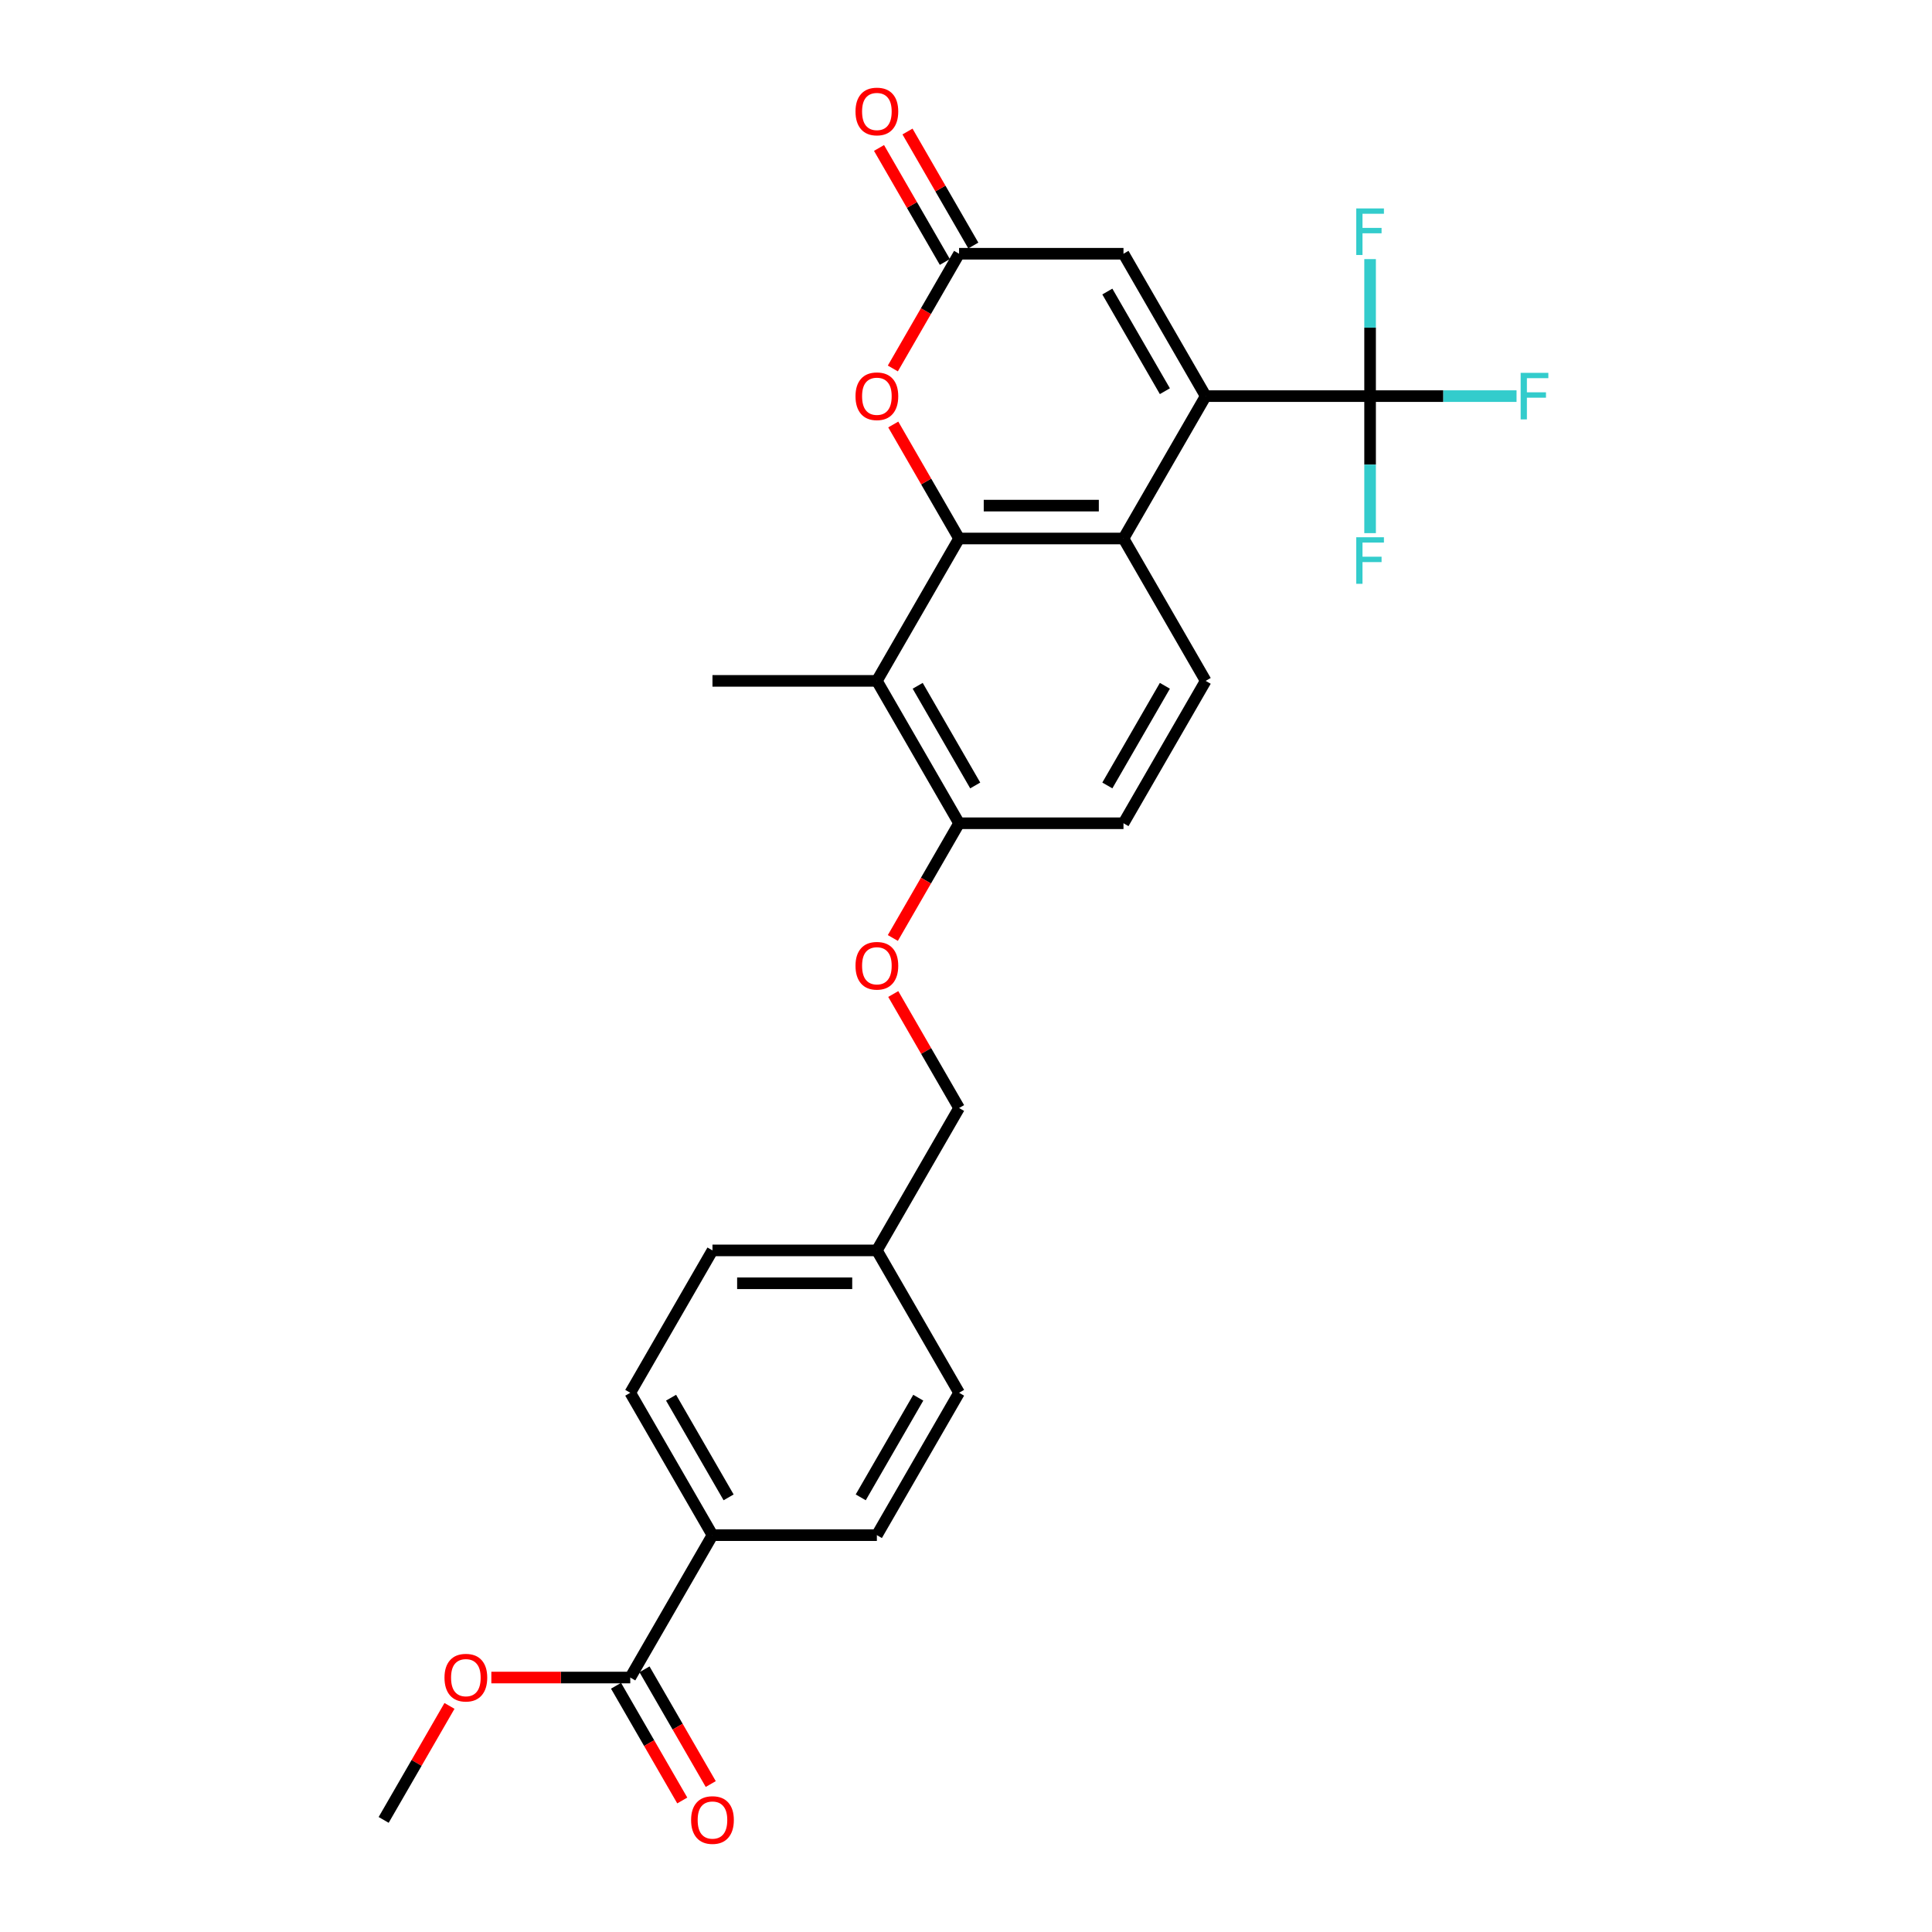 <?xml version='1.0' encoding='iso-8859-1'?>
<svg version='1.1' baseProfile='full'
              xmlns='http://www.w3.org/2000/svg'
                      xmlns:rdkit='http://www.rdkit.org/xml'
                      xmlns:xlink='http://www.w3.org/1999/xlink'
                  xml:space='preserve'
width='1000px' height='1000px' viewBox='0 0 1000 1000'>
<!-- END OF HEADER -->
<rect style='opacity:1.0;fill:#FFFFFF;stroke:none' width='1000' height='1000' x='0' y='0'> </rect>
<path class='bond-1' d='M 624.062,205.031 L 581.514,278.727' style='fill:none;fill-rule:evenodd;stroke:#000000;stroke-width:6px;stroke-linecap:butt;stroke-linejoin:miter;stroke-opacity:1' />
<path class='bond-2' d='M 624.062,205.031 L 709.158,205.031' style='fill:none;fill-rule:evenodd;stroke:#000000;stroke-width:6px;stroke-linecap:butt;stroke-linejoin:miter;stroke-opacity:1' />
<path class='bond-6' d='M 624.062,205.031 L 581.514,131.336' style='fill:none;fill-rule:evenodd;stroke:#000000;stroke-width:6px;stroke-linecap:butt;stroke-linejoin:miter;stroke-opacity:1' />
<path class='bond-6' d='M 602.94,202.486 L 573.157,150.9' style='fill:none;fill-rule:evenodd;stroke:#000000;stroke-width:6px;stroke-linecap:butt;stroke-linejoin:miter;stroke-opacity:1' />
<path class='bond-0' d='M 496.417,278.727 L 581.514,278.727' style='fill:none;fill-rule:evenodd;stroke:#000000;stroke-width:6px;stroke-linecap:butt;stroke-linejoin:miter;stroke-opacity:1' />
<path class='bond-0' d='M 509.182,261.707 L 568.749,261.707' style='fill:none;fill-rule:evenodd;stroke:#000000;stroke-width:6px;stroke-linecap:butt;stroke-linejoin:miter;stroke-opacity:1' />
<path class='bond-4' d='M 496.417,278.727 L 453.869,352.422' style='fill:none;fill-rule:evenodd;stroke:#000000;stroke-width:6px;stroke-linecap:butt;stroke-linejoin:miter;stroke-opacity:1' />
<path class='bond-27' d='M 496.417,278.727 L 479.383,249.223' style='fill:none;fill-rule:evenodd;stroke:#000000;stroke-width:6px;stroke-linecap:butt;stroke-linejoin:miter;stroke-opacity:1' />
<path class='bond-27' d='M 479.383,249.223 L 462.349,219.719' style='fill:none;fill-rule:evenodd;stroke:#FF0000;stroke-width:6px;stroke-linecap:butt;stroke-linejoin:miter;stroke-opacity:1' />
<path class='bond-8' d='M 581.514,278.727 L 624.062,352.422' style='fill:none;fill-rule:evenodd;stroke:#000000;stroke-width:6px;stroke-linecap:butt;stroke-linejoin:miter;stroke-opacity:1' />
<path class='bond-15' d='M 709.158,205.031 L 747.06,205.031' style='fill:none;fill-rule:evenodd;stroke:#000000;stroke-width:6px;stroke-linecap:butt;stroke-linejoin:miter;stroke-opacity:1' />
<path class='bond-15' d='M 747.06,205.031 L 784.961,205.031' style='fill:none;fill-rule:evenodd;stroke:#33CCCC;stroke-width:6px;stroke-linecap:butt;stroke-linejoin:miter;stroke-opacity:1' />
<path class='bond-16' d='M 709.158,205.031 L 709.158,169.572' style='fill:none;fill-rule:evenodd;stroke:#000000;stroke-width:6px;stroke-linecap:butt;stroke-linejoin:miter;stroke-opacity:1' />
<path class='bond-16' d='M 709.158,169.572 L 709.158,134.112' style='fill:none;fill-rule:evenodd;stroke:#33CCCC;stroke-width:6px;stroke-linecap:butt;stroke-linejoin:miter;stroke-opacity:1' />
<path class='bond-17' d='M 709.158,205.031 L 709.158,240.491' style='fill:none;fill-rule:evenodd;stroke:#000000;stroke-width:6px;stroke-linecap:butt;stroke-linejoin:miter;stroke-opacity:1' />
<path class='bond-17' d='M 709.158,240.491 L 709.158,275.95' style='fill:none;fill-rule:evenodd;stroke:#33CCCC;stroke-width:6px;stroke-linecap:butt;stroke-linejoin:miter;stroke-opacity:1' />
<path class='bond-3' d='M 462.133,190.718 L 479.275,161.027' style='fill:none;fill-rule:evenodd;stroke:#FF0000;stroke-width:6px;stroke-linecap:butt;stroke-linejoin:miter;stroke-opacity:1' />
<path class='bond-3' d='M 479.275,161.027 L 496.417,131.336' style='fill:none;fill-rule:evenodd;stroke:#000000;stroke-width:6px;stroke-linecap:butt;stroke-linejoin:miter;stroke-opacity:1' />
<path class='bond-25' d='M 453.869,352.422 L 368.773,352.422' style='fill:none;fill-rule:evenodd;stroke:#000000;stroke-width:6px;stroke-linecap:butt;stroke-linejoin:miter;stroke-opacity:1' />
<path class='bond-28' d='M 453.869,352.422 L 496.417,426.117' style='fill:none;fill-rule:evenodd;stroke:#000000;stroke-width:6px;stroke-linecap:butt;stroke-linejoin:miter;stroke-opacity:1' />
<path class='bond-28' d='M 474.991,354.967 L 504.774,406.553' style='fill:none;fill-rule:evenodd;stroke:#000000;stroke-width:6px;stroke-linecap:butt;stroke-linejoin:miter;stroke-opacity:1' />
<path class='bond-5' d='M 496.417,131.336 L 581.514,131.336' style='fill:none;fill-rule:evenodd;stroke:#000000;stroke-width:6px;stroke-linecap:butt;stroke-linejoin:miter;stroke-opacity:1' />
<path class='bond-12' d='M 503.787,127.081 L 486.753,97.577' style='fill:none;fill-rule:evenodd;stroke:#000000;stroke-width:6px;stroke-linecap:butt;stroke-linejoin:miter;stroke-opacity:1' />
<path class='bond-12' d='M 486.753,97.577 L 469.719,68.073' style='fill:none;fill-rule:evenodd;stroke:#FF0000;stroke-width:6px;stroke-linecap:butt;stroke-linejoin:miter;stroke-opacity:1' />
<path class='bond-12' d='M 489.048,135.591 L 472.014,106.087' style='fill:none;fill-rule:evenodd;stroke:#000000;stroke-width:6px;stroke-linecap:butt;stroke-linejoin:miter;stroke-opacity:1' />
<path class='bond-12' d='M 472.014,106.087 L 454.98,76.583' style='fill:none;fill-rule:evenodd;stroke:#FF0000;stroke-width:6px;stroke-linecap:butt;stroke-linejoin:miter;stroke-opacity:1' />
<path class='bond-7' d='M 326.225,868.29 L 368.773,794.594' style='fill:none;fill-rule:evenodd;stroke:#000000;stroke-width:6px;stroke-linecap:butt;stroke-linejoin:miter;stroke-opacity:1' />
<path class='bond-14' d='M 318.856,872.545 L 335.998,902.236' style='fill:none;fill-rule:evenodd;stroke:#000000;stroke-width:6px;stroke-linecap:butt;stroke-linejoin:miter;stroke-opacity:1' />
<path class='bond-14' d='M 335.998,902.236 L 353.14,931.927' style='fill:none;fill-rule:evenodd;stroke:#FF0000;stroke-width:6px;stroke-linecap:butt;stroke-linejoin:miter;stroke-opacity:1' />
<path class='bond-14' d='M 333.595,864.035 L 350.737,893.726' style='fill:none;fill-rule:evenodd;stroke:#000000;stroke-width:6px;stroke-linecap:butt;stroke-linejoin:miter;stroke-opacity:1' />
<path class='bond-14' d='M 350.737,893.726 L 367.879,923.417' style='fill:none;fill-rule:evenodd;stroke:#FF0000;stroke-width:6px;stroke-linecap:butt;stroke-linejoin:miter;stroke-opacity:1' />
<path class='bond-21' d='M 326.225,868.29 L 290.272,868.29' style='fill:none;fill-rule:evenodd;stroke:#000000;stroke-width:6px;stroke-linecap:butt;stroke-linejoin:miter;stroke-opacity:1' />
<path class='bond-21' d='M 290.272,868.29 L 254.319,868.29' style='fill:none;fill-rule:evenodd;stroke:#FF0000;stroke-width:6px;stroke-linecap:butt;stroke-linejoin:miter;stroke-opacity:1' />
<path class='bond-13' d='M 624.062,352.422 L 581.514,426.117' style='fill:none;fill-rule:evenodd;stroke:#000000;stroke-width:6px;stroke-linecap:butt;stroke-linejoin:miter;stroke-opacity:1' />
<path class='bond-13' d='M 602.94,354.967 L 573.157,406.553' style='fill:none;fill-rule:evenodd;stroke:#000000;stroke-width:6px;stroke-linecap:butt;stroke-linejoin:miter;stroke-opacity:1' />
<path class='bond-9' d='M 496.417,426.117 L 581.514,426.117' style='fill:none;fill-rule:evenodd;stroke:#000000;stroke-width:6px;stroke-linecap:butt;stroke-linejoin:miter;stroke-opacity:1' />
<path class='bond-11' d='M 496.417,426.117 L 479.275,455.808' style='fill:none;fill-rule:evenodd;stroke:#000000;stroke-width:6px;stroke-linecap:butt;stroke-linejoin:miter;stroke-opacity:1' />
<path class='bond-11' d='M 479.275,455.808 L 462.133,485.5' style='fill:none;fill-rule:evenodd;stroke:#FF0000;stroke-width:6px;stroke-linecap:butt;stroke-linejoin:miter;stroke-opacity:1' />
<path class='bond-10' d='M 368.773,794.594 L 326.225,720.899' style='fill:none;fill-rule:evenodd;stroke:#000000;stroke-width:6px;stroke-linecap:butt;stroke-linejoin:miter;stroke-opacity:1' />
<path class='bond-10' d='M 377.13,775.031 L 347.346,723.444' style='fill:none;fill-rule:evenodd;stroke:#000000;stroke-width:6px;stroke-linecap:butt;stroke-linejoin:miter;stroke-opacity:1' />
<path class='bond-29' d='M 368.773,794.594 L 453.869,794.594' style='fill:none;fill-rule:evenodd;stroke:#000000;stroke-width:6px;stroke-linecap:butt;stroke-linejoin:miter;stroke-opacity:1' />
<path class='bond-20' d='M 462.349,514.5 L 479.383,544.004' style='fill:none;fill-rule:evenodd;stroke:#FF0000;stroke-width:6px;stroke-linecap:butt;stroke-linejoin:miter;stroke-opacity:1' />
<path class='bond-20' d='M 479.383,544.004 L 496.417,573.508' style='fill:none;fill-rule:evenodd;stroke:#000000;stroke-width:6px;stroke-linecap:butt;stroke-linejoin:miter;stroke-opacity:1' />
<path class='bond-18' d='M 326.225,720.899 L 368.773,647.204' style='fill:none;fill-rule:evenodd;stroke:#000000;stroke-width:6px;stroke-linecap:butt;stroke-linejoin:miter;stroke-opacity:1' />
<path class='bond-19' d='M 453.869,794.594 L 496.417,720.899' style='fill:none;fill-rule:evenodd;stroke:#000000;stroke-width:6px;stroke-linecap:butt;stroke-linejoin:miter;stroke-opacity:1' />
<path class='bond-19' d='M 445.513,775.031 L 475.296,723.444' style='fill:none;fill-rule:evenodd;stroke:#000000;stroke-width:6px;stroke-linecap:butt;stroke-linejoin:miter;stroke-opacity:1' />
<path class='bond-22' d='M 496.417,573.508 L 453.869,647.204' style='fill:none;fill-rule:evenodd;stroke:#000000;stroke-width:6px;stroke-linecap:butt;stroke-linejoin:miter;stroke-opacity:1' />
<path class='bond-26' d='M 232.649,882.977 L 215.615,912.481' style='fill:none;fill-rule:evenodd;stroke:#FF0000;stroke-width:6px;stroke-linecap:butt;stroke-linejoin:miter;stroke-opacity:1' />
<path class='bond-26' d='M 215.615,912.481 L 198.581,941.985' style='fill:none;fill-rule:evenodd;stroke:#000000;stroke-width:6px;stroke-linecap:butt;stroke-linejoin:miter;stroke-opacity:1' />
<path class='bond-23' d='M 453.869,647.204 L 496.417,720.899' style='fill:none;fill-rule:evenodd;stroke:#000000;stroke-width:6px;stroke-linecap:butt;stroke-linejoin:miter;stroke-opacity:1' />
<path class='bond-24' d='M 453.869,647.204 L 368.773,647.204' style='fill:none;fill-rule:evenodd;stroke:#000000;stroke-width:6px;stroke-linecap:butt;stroke-linejoin:miter;stroke-opacity:1' />
<path class='bond-24' d='M 441.105,664.223 L 381.538,664.223' style='fill:none;fill-rule:evenodd;stroke:#000000;stroke-width:6px;stroke-linecap:butt;stroke-linejoin:miter;stroke-opacity:1' />
<path  class='atom-4' d='M 442.807 205.099
Q 442.807 199.313, 445.666 196.079
Q 448.525 192.845, 453.869 192.845
Q 459.213 192.845, 462.073 196.079
Q 464.932 199.313, 464.932 205.099
Q 464.932 210.954, 462.039 214.29
Q 459.145 217.591, 453.869 217.591
Q 448.559 217.591, 445.666 214.29
Q 442.807 210.988, 442.807 205.099
M 453.869 214.868
Q 457.546 214.868, 459.52 212.417
Q 461.528 209.933, 461.528 205.099
Q 461.528 200.368, 459.52 197.985
Q 457.546 195.568, 453.869 195.568
Q 450.193 195.568, 448.185 197.951
Q 446.211 200.334, 446.211 205.099
Q 446.211 209.967, 448.185 212.417
Q 450.193 214.868, 453.869 214.868
' fill='#FF0000'/>
<path  class='atom-12' d='M 442.807 499.881
Q 442.807 494.094, 445.666 490.861
Q 448.525 487.627, 453.869 487.627
Q 459.213 487.627, 462.073 490.861
Q 464.932 494.094, 464.932 499.881
Q 464.932 505.735, 462.039 509.071
Q 459.145 512.373, 453.869 512.373
Q 448.559 512.373, 445.666 509.071
Q 442.807 505.77, 442.807 499.881
M 453.869 509.65
Q 457.546 509.65, 459.52 507.199
Q 461.528 504.714, 461.528 499.881
Q 461.528 495.15, 459.52 492.767
Q 457.546 490.35, 453.869 490.35
Q 450.193 490.35, 448.185 492.733
Q 446.211 495.115, 446.211 499.881
Q 446.211 504.748, 448.185 507.199
Q 450.193 509.65, 453.869 509.65
' fill='#FF0000'/>
<path  class='atom-13' d='M 442.807 57.708
Q 442.807 51.922, 445.666 48.688
Q 448.525 45.455, 453.869 45.455
Q 459.213 45.455, 462.073 48.688
Q 464.932 51.922, 464.932 57.708
Q 464.932 63.563, 462.039 66.899
Q 459.145 70.201, 453.869 70.201
Q 448.559 70.201, 445.666 66.899
Q 442.807 63.597, 442.807 57.708
M 453.869 67.477
Q 457.546 67.477, 459.52 65.027
Q 461.528 62.542, 461.528 57.708
Q 461.528 52.977, 459.52 50.594
Q 457.546 48.178, 453.869 48.178
Q 450.193 48.178, 448.185 50.56
Q 446.211 52.943, 446.211 57.708
Q 446.211 62.576, 448.185 65.027
Q 450.193 67.477, 453.869 67.477
' fill='#FF0000'/>
<path  class='atom-15' d='M 357.711 942.053
Q 357.711 936.267, 360.57 933.033
Q 363.429 929.799, 368.773 929.799
Q 374.117 929.799, 376.977 933.033
Q 379.836 936.267, 379.836 942.053
Q 379.836 947.908, 376.942 951.244
Q 374.049 954.545, 368.773 954.545
Q 363.463 954.545, 360.57 951.244
Q 357.711 947.942, 357.711 942.053
M 368.773 951.822
Q 372.449 951.822, 374.424 949.372
Q 376.432 946.887, 376.432 942.053
Q 376.432 937.322, 374.424 934.939
Q 372.449 932.523, 368.773 932.523
Q 365.097 932.523, 363.089 934.905
Q 361.115 937.288, 361.115 942.053
Q 361.115 946.921, 363.089 949.372
Q 365.097 951.822, 368.773 951.822
' fill='#FF0000'/>
<path  class='atom-16' d='M 787.089 192.982
L 801.419 192.982
L 801.419 195.739
L 790.322 195.739
L 790.322 203.057
L 800.194 203.057
L 800.194 205.848
L 790.322 205.848
L 790.322 217.081
L 787.089 217.081
L 787.089 192.982
' fill='#33CCCC'/>
<path  class='atom-17' d='M 701.993 107.885
L 716.323 107.885
L 716.323 110.643
L 705.226 110.643
L 705.226 117.961
L 715.097 117.961
L 715.097 120.752
L 705.226 120.752
L 705.226 131.985
L 701.993 131.985
L 701.993 107.885
' fill='#33CCCC'/>
<path  class='atom-18' d='M 701.993 278.078
L 716.323 278.078
L 716.323 280.835
L 705.226 280.835
L 705.226 288.153
L 715.097 288.153
L 715.097 290.944
L 705.226 290.944
L 705.226 302.177
L 701.993 302.177
L 701.993 278.078
' fill='#33CCCC'/>
<path  class='atom-22' d='M 230.067 868.358
Q 230.067 862.571, 232.926 859.338
Q 235.785 856.104, 241.129 856.104
Q 246.473 856.104, 249.332 859.338
Q 252.192 862.571, 252.192 868.358
Q 252.192 874.213, 249.298 877.548
Q 246.405 880.85, 241.129 880.85
Q 235.819 880.85, 232.926 877.548
Q 230.067 874.247, 230.067 868.358
M 241.129 878.127
Q 244.805 878.127, 246.779 875.676
Q 248.788 873.191, 248.788 868.358
Q 248.788 863.627, 246.779 861.244
Q 244.805 858.827, 241.129 858.827
Q 237.453 858.827, 235.445 861.21
Q 233.47 863.593, 233.47 868.358
Q 233.47 873.225, 235.445 875.676
Q 237.453 878.127, 241.129 878.127
' fill='#FF0000'/>
</svg>
